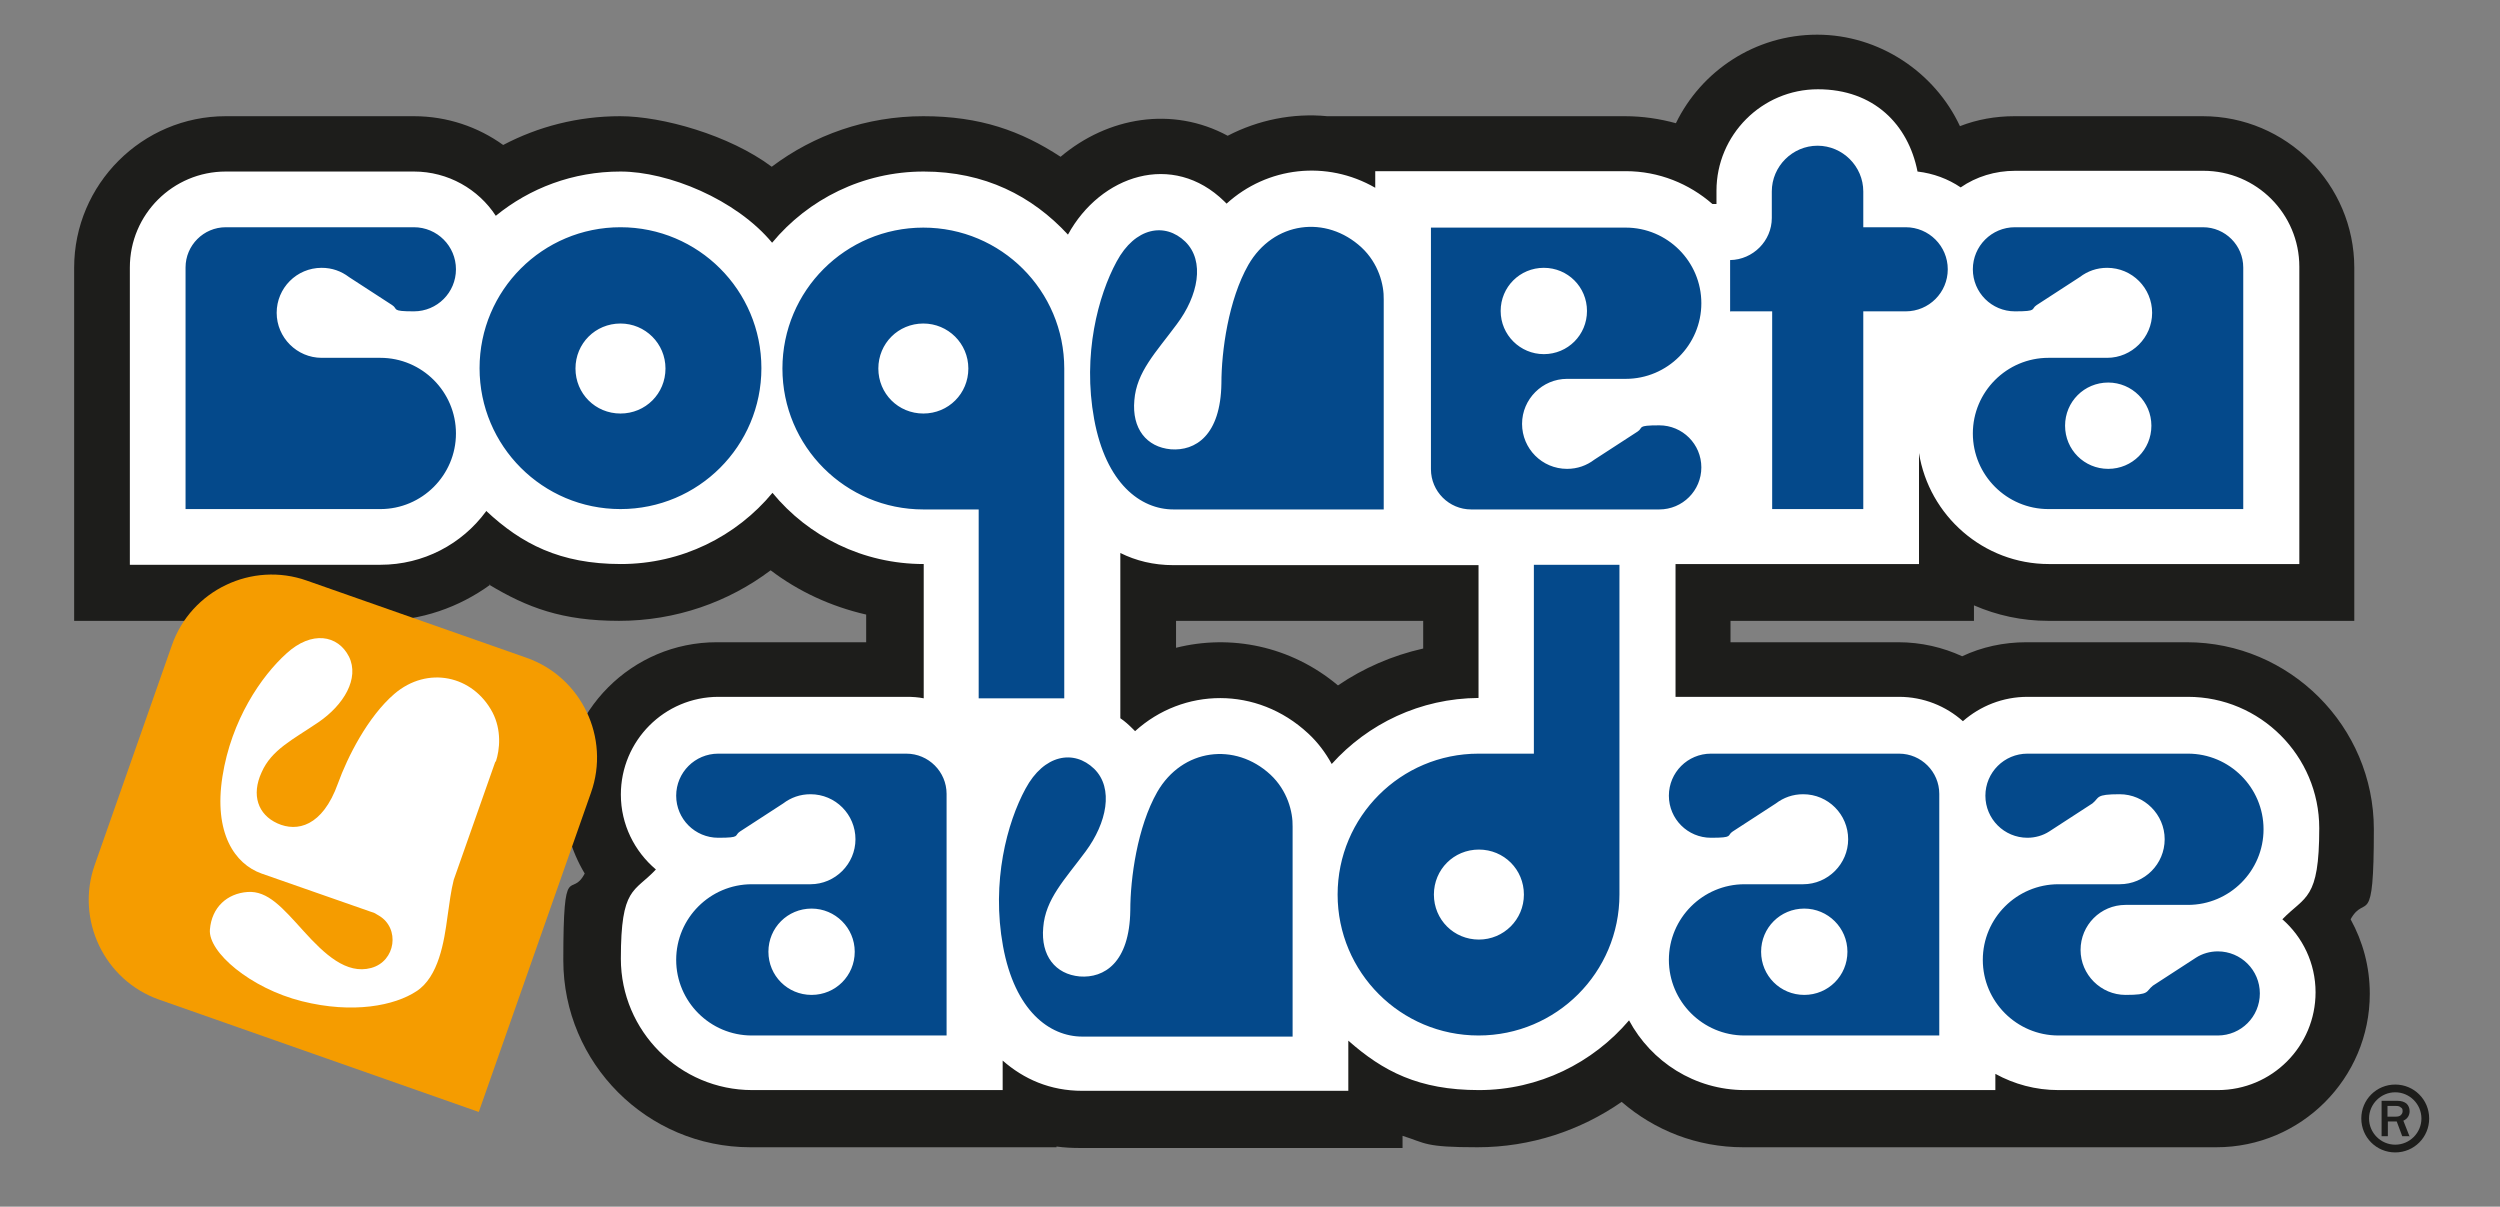 <?xml version="1.0" encoding="UTF-8"?>
<svg id="Capa_1" data-name="Capa 1" xmlns="http://www.w3.org/2000/svg" version="1.1" viewBox="0 0 677.7 327.1">
  <rect x="0" y="0" width="677.7" height="327.1" fill="#808080" stroke="none"/>
  <defs>
    <style>
      .cls-1 {
        fill: #fff;
      }

      .cls-1, .cls-2, .cls-3, .cls-4 {
        fill-rule: evenodd;
      }

      .cls-1, .cls-2, .cls-3, .cls-4, .cls-5 {
        stroke-width: 0px;
      }

      .cls-2, .cls-5 {
        fill: #1d1d1b;
      }

      .cls-3 {
        fill: #f59c00;
      }

      .cls-4 {
        fill: #04498b;
      }
    </style>
  </defs>
  <path class="cls-2" d="M132.9,158.5c-8.4,6.1-18.7,9.8-29.9,9.8H20.1v-95.7c0-22.7,18.5-41.1,41.1-41.1h51c9,0,17.4,2.9,24.2,7.8,9.5-5,20.3-7.8,31.7-7.8s29.6,5.1,41.1,13.7c11.4-8.6,25.7-13.7,41.1-13.7s26.5,4,37.2,11c12.8-10.8,30.3-13.8,45.3-5.7,8.3-4.3,17.7-6.2,27-5.3h80.7c4.8,0,9.4.7,13.8,1.9,6.9-14.2,21.5-24,38.3-24s31.9,10.2,38.7,24.8c4.6-1.8,9.6-2.7,14.8-2.7h51c22.7,0,41.1,18.5,41.1,41.1v95.7h-83c-7.1,0-13.9-1.5-20.1-4.2v4.2h-66v5.8h45.5c6.2,0,12.1,1.4,17.3,3.8,5.3-2.5,11.2-3.8,17.4-3.8h43.5c27.9,0,50.7,22.8,50.7,50.7s-2.3,17.2-6.3,24.4c3.3,6,5.2,12.8,5.2,20.2,0,22.9-18.6,41.6-41.6,41.6h-43.2c-.7,0-1.4,0-2,0h0s-83,0-83,0c-12.6,0-24.1-4.6-33-12.3-11.1,7.7-24.6,12.3-39.1,12.3s-13.9-1.1-20.3-3.1v3.3h-87.3c-2.2,0-4.4-.1-6.5-.4v.2h-83c-28,0-50.7-22.8-50.7-50.7s2.1-16.4,5.8-23.5c-3.7-6.2-5.8-13.4-5.8-21.1,0-22.9,18.6-41.6,41.6-41.6h40.5v-7.5c-9.6-2.2-18.4-6.3-25.9-12-11.4,8.6-25.7,13.7-41.1,13.7s-24.9-3.6-35.2-9.8h0ZM318.8,168.3v7.3c14.7-3.7,31-.6,43.9,10.2,6.9-4.7,14.7-8.1,23.1-10v-7.5h-67Z"/>
  <path class="cls-1" d="M131.7,138.7c-6.5,8.8-16.9,14.4-28.6,14.4H35.2v-80.6c0-14.4,11.7-26,26-26h51c9.3,0,17.5,4.8,22.2,12,9.2-7.5,20.9-12,33.8-12s31.3,7.5,41.1,19.3c9.8-11.8,24.6-19.3,41.1-19.3s29.4,6.6,39.1,17.1c8.8-16.1,28.4-22.7,42.4-9,.2.2.4.4.6.6,11-10,27.1-11.9,40.3-4.3v-4.5h67.9c9,0,17.2,3.4,23.5,8.9h1.1v-3.6c0-15.1,12.3-27.5,27.5-27.5s24.5,9.6,27,22.3c4.3.5,8.3,2,11.7,4.3,4.2-2.9,9.3-4.5,14.8-4.5h51c14.4,0,26,11.7,26,26v80.6h-67.9c-17.7,0-32.5-13.1-35.2-30.1v30.1h-66v36h60.6c6.6,0,12.7,2.5,17.3,6.6,4.7-4.1,10.8-6.6,17.5-6.6h43.5c19.6,0,35.6,16,35.6,35.6s-3.8,18.3-10,24.7c5.5,4.8,9,11.9,9,19.8,0,14.6-11.8,26.5-26.5,26.5h-43.2c-6.2,0-12-1.6-17.1-4.4v4.4h-67.9c-13.6,0-25.4-7.7-31.4-18.9-9.8,11.5-24.4,18.9-40.7,18.9s-26-5.1-35.4-13.4v13.6h-72.1c-8.8,0-15.9-3.2-21.6-8.2v8h-67.9c-19.6,0-35.6-16-35.6-35.6s3.6-17.9,9.5-24.2c-5.8-4.9-9.5-12.2-9.5-20.3,0-14.6,11.8-26.5,26.5-26.5h51c1.6,0,3.1.1,4.6.4v-36.4c-16.5,0-31.3-7.5-41-19.3-9.8,11.8-24.6,19.3-41.1,19.3s-27-5.5-36.5-14.4h0ZM318.1,153.2c-5.4,0-10.2-1.2-14.4-3.3v44.8c1.2.8,2.3,1.8,3.4,2.9.2.2.4.4.6.6,13-11.8,33-12.3,46.9.6,2.6,2.4,4.7,5.2,6.4,8.3,9.8-10.9,24-17.8,39.8-17.9v-36h-82.7Z"/>
  <path class="cls-4" d="M168.2,61.6c21.1,0,38.2,17.1,38.2,38.2s-17.1,38.2-38.2,38.2-38.2-17.1-38.2-38.2,17.1-38.2,38.2-38.2h0ZM559.5,280.7h-1.5c-11.3,0-20.5-9.2-20.5-20.5h0c0-11.3,9.2-20.5,20.5-20.5h12.7s3.9,0,3.9,0c6.8,0,12.2-5.5,12.2-12.2s-5.5-12.2-12.2-12.2-5.4.9-7.4,2.5l-11.7,7.6c-1.7,1.1-3.8,1.7-5.9,1.7-6.3,0-11.4-5.1-11.4-11.4s5.1-11.4,11.4-11.4h43.5c11.3,0,20.5,9.2,20.5,20.5h0c0,11.3-9.2,20.5-20.5,20.5h-13s-3.9,0-3.9,0c-6.8,0-12.2,5.5-12.2,12.2s5.5,12.2,12.2,12.2,5.4-.9,7.4-2.5l11.7-7.6c1.7-1.1,3.8-1.7,5.9-1.7,6.3,0,11.4,5.1,11.4,11.4s-5.1,11.4-11.4,11.4h-41.7ZM265.4,138.1h-15.1c-21.1,0-38.2-17.1-38.2-38.2s17.1-38.2,38.2-38.2,38.2,17.1,38.2,38.2h0v89.4h-23.2v-51.2h0ZM415.9,204.3h-15.1c-21.1,0-38.2,17.1-38.2,38.2s17.1,38.2,38.2,38.2,38.2-17.1,38.2-38.2h0v-89.4h-23.2v51.2h0ZM400.9,254.7c6.7,0,12.2-5.4,12.2-12.2s-5.4-12.2-12.2-12.2-12.2,5.4-12.2,12.2,5.4,12.2,12.2,12.2h0ZM245.7,204.3h-51c-6.3,0-11.4,5.1-11.4,11.4s5.1,11.4,11.4,11.4,4.2-.6,5.9-1.7l11.7-7.6c2.1-1.6,4.6-2.5,7.4-2.5,6.8,0,12.2,5.5,12.2,12.2s-5.5,12.2-12.2,12.2h-15.9c-11.3,0-20.5,9.2-20.5,20.5h0c0,11.3,9.2,20.5,20.5,20.5h52.8v-65.5c0-6-4.9-10.9-10.9-10.9h0ZM220,246.3c6.4,0,11.7,5.2,11.7,11.7s-5.2,11.7-11.7,11.7-11.7-5.2-11.7-11.7,5.2-11.7,11.7-11.7h0ZM514.8,204.3h-51c-6.3,0-11.4,5.1-11.4,11.4s5.1,11.4,11.4,11.4,4.2-.6,5.9-1.7l11.7-7.6c2.1-1.6,4.6-2.5,7.4-2.5,6.8,0,12.2,5.5,12.2,12.2s-5.5,12.2-12.2,12.2h-15.9c-11.3,0-20.5,9.2-20.5,20.5h0c0,11.3,9.2,20.5,20.5,20.5h52.8v-65.5c0-6-4.9-10.9-10.9-10.9h0ZM489.1,246.3c6.4,0,11.7,5.2,11.7,11.7s-5.2,11.7-11.7,11.7-11.7-5.2-11.7-11.7,5.2-11.7,11.7-11.7h0ZM350.4,224v57h-57c-8.9,0-18.3-7-21.5-24.5-3.2-17.5,1.1-33.5,6.1-42.7,5-9.3,13.1-10.7,18.6-5.4,5.4,5.3,3.4,14.7-2.3,22.4-5.7,7.7-10.9,12.9-11.5,20.6-.7,7.7,3.3,12.7,9.9,13.3,6.6.5,13.5-3.7,13.7-17.9,0-8.7,1.9-22.6,7.3-32.1,6.8-11.8,21.1-13.6,30.7-4.7,4.6,4.3,6.1,10.1,6,14.1h0ZM375.1,81.1v57h-57c-8.9,0-18.3-7-21.5-24.5-3.2-17.5,1.1-33.5,6.1-42.7,5-9.3,13.1-10.7,18.6-5.4,5.4,5.3,3.5,14.7-2.3,22.4-5.7,7.7-10.9,12.9-11.5,20.6-.7,7.7,3.3,12.7,9.9,13.3,6.6.5,13.5-3.7,13.7-17.9,0-8.7,1.9-22.6,7.3-32.1,6.8-11.8,21.1-13.6,30.7-4.7,4.6,4.3,6.1,10.1,6,14.1h0ZM469.1,84.4h11.3v53.6h24.7v-53.6h11.5c6.3,0,11.4-5.1,11.4-11.4h0c0-6.3-5.1-11.4-11.4-11.4h-11.5v-9.7c0-6.8-5.6-12.4-12.4-12.4h0c-6.8,0-12.4,5.6-12.4,12.4v7.2c0,6.2-5.1,11.3-11.3,11.4v14h0ZM398.8,138.1h51c6.3,0,11.4-5.1,11.4-11.4s-5.1-11.4-11.4-11.4-4.2.6-5.9,1.7l-11.7,7.6c-2.1,1.6-4.6,2.5-7.4,2.5-6.8,0-12.2-5.5-12.2-12.2s5.5-12.2,12.2-12.2h15.9c11.3,0,20.5-9.2,20.5-20.5h0c0-11.3-9.2-20.5-20.5-20.5h-52.8v65.5c0,6,4.9,10.9,10.9,10.9h0ZM418.5,96c-6.4,0-11.7-5.2-11.7-11.7s5.2-11.7,11.7-11.7,11.7,5.2,11.7,11.7-5.2,11.7-11.7,11.7h0ZM597.2,61.6h-51c-6.3,0-11.4,5.1-11.4,11.4s5.1,11.4,11.4,11.4,4.2-.6,5.9-1.7l11.7-7.6c2.1-1.6,4.6-2.5,7.4-2.5,6.8,0,12.2,5.5,12.2,12.2s-5.5,12.2-12.2,12.2h-15.9c-11.3,0-20.5,9.2-20.5,20.5h0c0,11.3,9.2,20.5,20.5,20.5h52.8v-65.5c0-6-4.9-10.9-10.9-10.9h0ZM571.5,103.7c6.4,0,11.7,5.2,11.7,11.7s-5.2,11.7-11.7,11.7-11.7-5.2-11.7-11.7,5.2-11.7,11.7-11.7h0ZM61.2,61.6h51c6.3,0,11.4,5.1,11.4,11.4s-5.1,11.4-11.4,11.4-4.2-.6-5.9-1.7l-11.7-7.6c-2.1-1.6-4.6-2.5-7.4-2.5-6.8,0-12.2,5.5-12.2,12.2s5.5,12.2,12.2,12.2h15.9c11.3,0,20.5,9.2,20.5,20.5h0c0,11.3-9.2,20.5-20.5,20.5h-52.8v-65.5c0-6,4.9-10.9,10.9-10.9h0ZM250.3,87.7c6.7,0,12.2,5.4,12.2,12.2s-5.4,12.2-12.2,12.2-12.2-5.4-12.2-12.2,5.4-12.2,12.2-12.2h0ZM168.2,87.7c6.7,0,12.2,5.4,12.2,12.2s-5.4,12.2-12.2,12.2-12.2-5.4-12.2-12.2,5.4-12.2,12.2-12.2h0Z"/>
  <path class="cls-3" d="M129.7,301.4l-86.5-30.4c-14.9-5.2-22.8-21.7-17.5-36.6l20.9-59.5c5.2-14.9,21.7-22.8,36.6-17.5l59.5,20.9c14.9,5.2,22.8,21.7,17.5,36.6l-30.4,86.5h0Z"/>
  <path class="cls-1" d="M134.3,206.4l-11.3,32.1c-.8,3.2-1.1,5.9-1.7,10-.9,6.8-2.4,16.3-8.4,20.2-5.9,3.9-17.2,6.2-31.1,2.7-13.9-3.5-25.4-13.3-24.9-19.4.5-6.1,4.7-9.8,10.2-10.2,5.5-.4,9.5,4.3,15.2,10.6,5.7,6.3,11.6,11.8,18.3,10,6.7-1.8,7.9-10.8,2.1-14.2-.4-.2-.8-.5-1.2-.7l-30.6-10.7c-7.3-2.6-13-11-10.6-26.3,2.4-15.3,10.5-27.2,17.4-33.4,6.8-6.2,13.9-5,16.9.9,2.9,5.9-1.4,13.1-8.3,17.8-6.9,4.7-12.7,7.4-15.4,13.6-2.8,6.1-1,11.4,4.3,13.8,5.3,2.4,12.2.9,16.4-10.8,2.6-7.2,8.1-18.1,15.3-24.3,9-7.7,21.3-5,26.6,5,2.5,4.8,2,10.1.9,13.4h0Z"/>
  <path class="cls-2" d="M649.3,294c5.1,0,9.2,4.1,9.2,9.2s-4.1,9.2-9.2,9.2-9.2-4.1-9.2-9.2,4.1-9.2,9.2-9.2h0ZM649.3,296.1c3.9,0,7.1,3.2,7.1,7.1s-3.2,7.1-7.1,7.1-7.1-3.2-7.1-7.1,3.2-7.1,7.1-7.1h0Z"/>
  <path class="cls-5" d="M653,308h-1.8l-1.5-4h-2.4v4h-1.7v-9.6h4.2c1.2,0,2,.3,2.6.8.5.5.8,1.2.8,2,0,1.2-.6,2.1-1.7,2.6l1.7,4.3h0ZM647.2,302.7h2.2c.6,0,1.1-.1,1.4-.4.3-.3.5-.6.5-1.1s-.1-.8-.5-1c-.3-.3-.7-.4-1.3-.4h-2.3v2.9h0Z"/>
</svg>